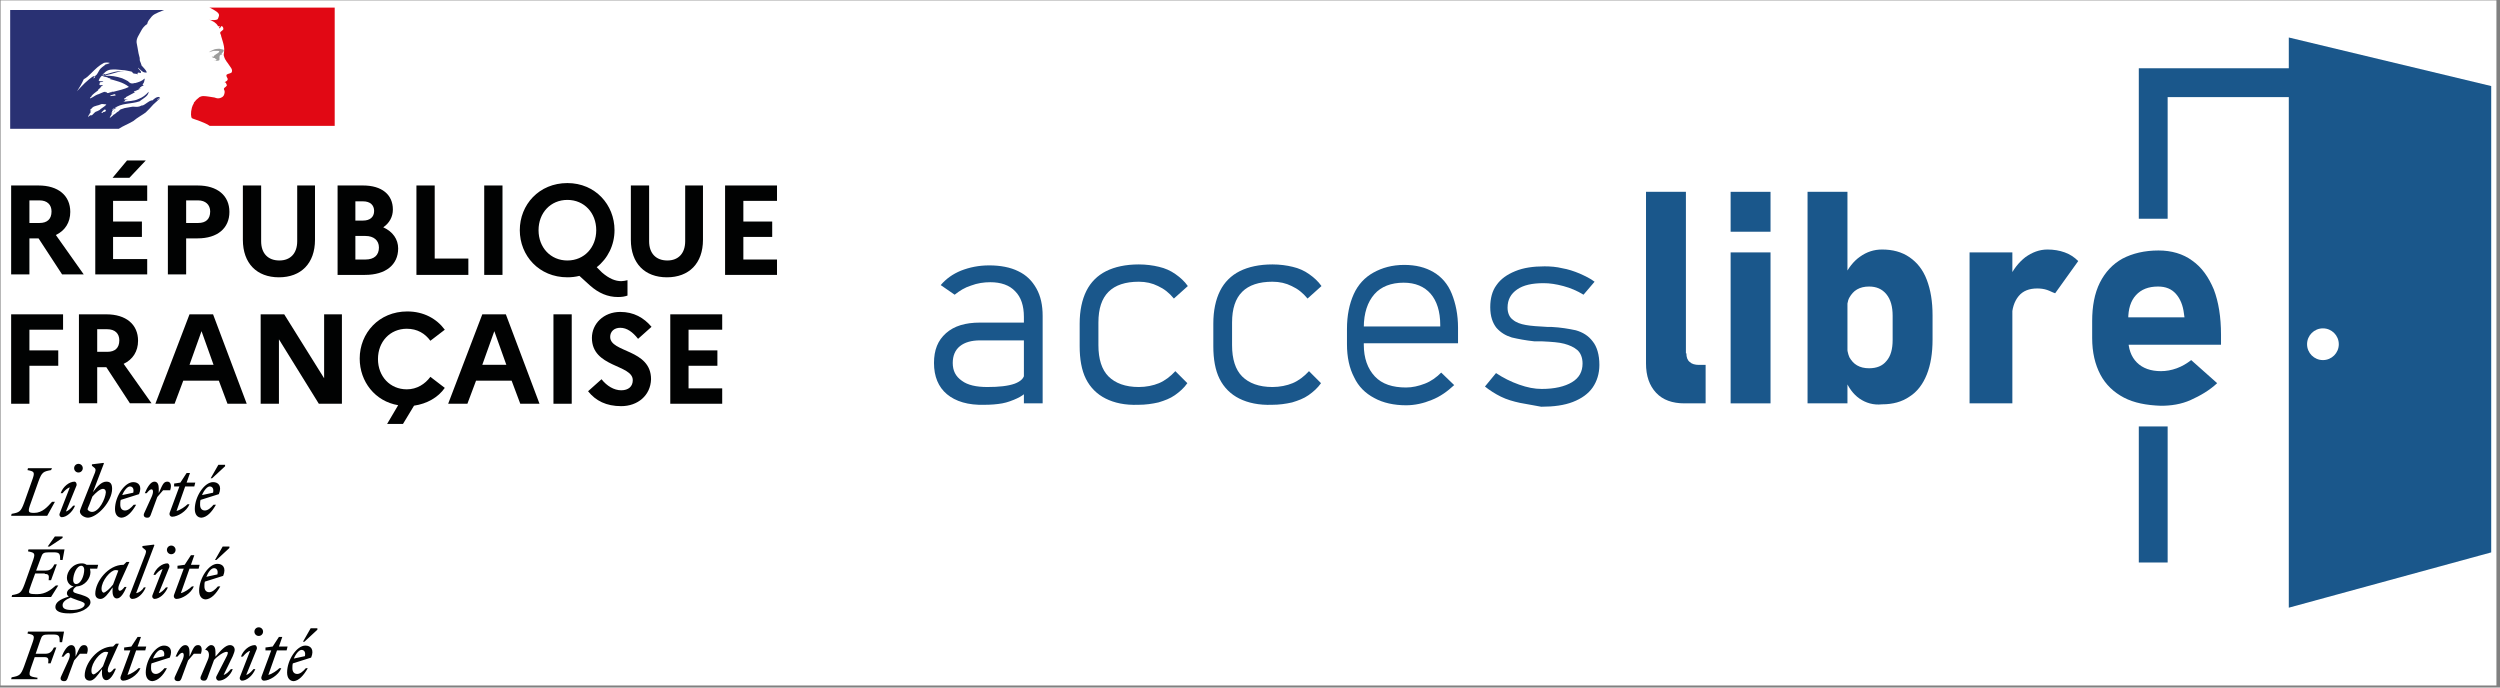<?xml version="1.0" encoding="UTF-8" standalone="no"?>
<svg xmlns:inkscape="http://www.inkscape.org/namespaces/inkscape" xmlns:sodipodi="http://sodipodi.sourceforge.net/DTD/sodipodi-0.dtd" xmlns="http://www.w3.org/2000/svg" xmlns:svg="http://www.w3.org/2000/svg" xmlns:rdf="http://www.w3.org/1999/02/22-rdf-syntax-ns#" xmlns:cc="http://creativecommons.org/ns#" xmlns:dc="http://purl.org/dc/elements/1.1/" version="1.1" id="Calque_1" x="0px" y="0px" viewBox="0 0 520 143" xml:space="preserve" sodipodi:docname="logo-acceslibre.svg" inkscape:version="1.1 (c4e8f9e, 2021-05-24)" width="520" height="143"><rect x="0" y="0" width="520" height="143" fill="#808080" stroke="none"/><defs id="defs107"></defs>
<style type="text/css" id="style10">
	.st0{fill:#FFFFFF;stroke:#1A578B;stroke-width:4;stroke-miterlimit:10;}
	.st1{fill:#FFFFFF;stroke:#1A578B;stroke-width:6;stroke-miterlimit:10;}
	.st2{fill:#1A578B;}
	.st3{fill:#FFFFFF;}
	.st4{fill:#010202;}
	.st5{fill:#293173;}
	.st6{fill:#E10814;}
	.st7{fill:#9D9D9C;}
</style>
<rect style="opacity:1;fill:#ffffff;fill-opacity:1;stroke:none;stroke-width:25.26;stroke-miterlimit:10;stroke-opacity:1;paint-order:markers fill stroke" id="rect4321" width="519.139" height="142.5" x="0.118" y="0.08" ry="43.963" rx="0"></rect><path class="st0" d="M 475.8,238.9" id="path12"></path>
<path class="st0" d="M 540.8,238.9" id="path14"></path>
<polyline class="st1" points="470.5,151 470.5,51.2 523.5,51.2 " id="polyline16" transform="translate(-22.63,-34.001)"></polyline>
<polygon class="st2" points="540.8,148.9 498.7,160.4 498.7,41.8 540.8,51.9 " id="polygon18" transform="translate(-22.63,-34.001)"></polygon>
<circle class="st3" cx="483.17" cy="71.599" r="3.3" id="circle20"></circle>
<rect x="438.87" y="45.499" class="st3" width="14.1" height="43.2" id="rect22"></rect>
<g id="g36" transform="translate(-22.63,-34.001)">
	<g id="g34">
		<path class="st2" d="m 373.4,107.5 c 0,0.8 0.2,1.4 0.7,1.8 0.4,0.4 1.1,0.6 1.9,0.6 h 1.4 v 8 H 373 c -2.5,0 -4.5,-0.7 -5.9,-2.2 -1.4,-1.5 -2.1,-3.5 -2.1,-6.1 V 73.9 h 8.3 v 33.6 z" id="path24"></path>
		<path class="st2" d="m 382.6,73.9 h 8.3 v 8.3 h -8.3 z m 0,12.6 h 8.3 v 31.4 h -8.3 z" id="path26"></path>
		<path class="st2" d="m 398.6,73.9 h 8.3 v 44 h -8.3 z m 10.8,43 c -1.3,-0.9 -2.3,-2.3 -3,-4 l 0.4,-7.2 c 0,1 0.2,1.9 0.5,2.6 0.4,0.7 0.9,1.3 1.6,1.7 0.7,0.4 1.5,0.6 2.5,0.6 1.6,0 2.8,-0.5 3.6,-1.5 0.9,-1 1.3,-2.5 1.3,-4.4 v -5 c 0,-1.9 -0.4,-3.4 -1.3,-4.5 -0.9,-1.1 -2.1,-1.6 -3.6,-1.6 -1,0 -1.8,0.2 -2.5,0.6 -0.7,0.4 -1.2,1 -1.6,1.7 -0.4,0.7 -0.5,1.7 -0.5,2.7 l -0.6,-7 c 0.8,-1.8 2,-3.3 3.3,-4.2 1.4,-1 2.9,-1.5 4.6,-1.5 2.2,0 4.1,0.5 5.7,1.6 1.6,1.1 2.8,2.6 3.6,4.7 0.8,2.1 1.2,4.5 1.2,7.4 v 5 c 0,2.9 -0.4,5.3 -1.2,7.3 -0.8,2 -2,3.6 -3.6,4.6 -1.6,1.1 -3.5,1.6 -5.7,1.6 -1.8,0.2 -3.4,-0.3 -4.7,-1.2 z" id="path28"></path>
		<path class="st2" d="m 432.3,86.5 h 8.9 v 31.4 h -8.9 z m 16.1,7.8 c -0.6,-0.2 -1.3,-0.3 -2,-0.3 -1.7,0 -3,0.5 -3.9,1.6 -0.9,1.1 -1.4,2.6 -1.4,4.5 l -0.6,-8.2 c 0.9,-1.9 2,-3.3 3.4,-4.4 1.4,-1 2.9,-1.6 4.6,-1.6 1.3,0 2.5,0.2 3.6,0.6 1.1,0.4 2,1 2.8,1.8 l -4.8,6.7 c -0.6,-0.2 -1.1,-0.5 -1.7,-0.7 z" id="path30"></path>
		<path class="st2" d="m 464.4,116.7 c -2.1,-1.1 -3.8,-2.7 -4.9,-4.8 -1.1,-2.1 -1.7,-4.6 -1.7,-7.6 v -3.5 c 0,-3.1 0.5,-5.8 1.6,-8 1.1,-2.2 2.7,-3.9 4.7,-5 2.1,-1.1 4.6,-1.7 7.5,-1.7 2.7,0 5.1,0.7 7,2.1 2,1.4 3.4,3.4 4.5,6 1,2.6 1.5,5.8 1.5,9.4 v 2.1 H 463.1 V 100 H 477 l -0.1,-0.7 c -0.2,-1.8 -0.8,-3.2 -1.7,-4.2 -0.9,-1 -2.1,-1.5 -3.7,-1.5 -2,0 -3.5,0.6 -4.6,1.8 -1.1,1.2 -1.6,2.9 -1.6,5 v 4 c 0,2.1 0.6,3.8 1.8,5 1.2,1.2 2.9,1.8 5,1.8 1.1,0 2.2,-0.2 3.3,-0.6 1.1,-0.4 2.1,-1 3,-1.7 l 5.4,4.8 c -1.6,1.5 -3.5,2.6 -5.5,3.5 -2,0.9 -4.1,1.2 -6.2,1.2 -3,-0.1 -5.6,-0.6 -7.7,-1.7 z" id="path32"></path>
	</g>
</g>
<g id="g50" transform="translate(-22.63,-34.001)">
	<g id="g48">
		<path class="st2" d="m 219.6,116 c -1.8,-1.5 -2.7,-3.7 -2.7,-6.5 0,-2.7 0.8,-4.7 2.5,-6.2 1.7,-1.5 4,-2.2 7.1,-2.2 h 9.4 l 0.4,3.7 h -9.8 c -1.8,0 -3.2,0.4 -4.2,1.2 -1,0.8 -1.5,2 -1.5,3.5 0,1.6 0.6,2.8 1.9,3.7 1.2,0.9 3,1.3 5.3,1.3 2.4,0 4.3,-0.2 5.7,-0.7 1.3,-0.5 2,-1.2 2,-2.1 l 0.6,3.7 c -0.6,0.6 -1.3,1.1 -2.2,1.5 -0.9,0.4 -1.9,0.8 -3,1 -1.1,0.2 -2.4,0.3 -3.7,0.3 -3.4,0.1 -6,-0.7 -7.8,-2.2 z m 16,-16.1 c 0,-2.3 -0.6,-4.1 -1.8,-5.3 -1.2,-1.3 -3,-1.9 -5.2,-1.9 -1.3,0 -2.7,0.2 -4,0.7 -1.3,0.4 -2.4,1.1 -3.4,1.9 l -2.9,-2 c 1.1,-1.3 2.5,-2.3 4.2,-3 1.8,-0.7 3.7,-1.1 5.9,-1.1 2.3,0 4.4,0.4 6,1.2 1.7,0.8 2.9,2 3.8,3.6 0.9,1.6 1.3,3.5 1.3,5.7 v 18.2 h -3.9 z" id="path38"></path>
		<path class="st2" d="m 252.6,116.9 c -1.8,-0.9 -3.2,-2.3 -4.1,-4.1 -0.9,-1.8 -1.3,-4.1 -1.3,-6.8 v -4.7 c 0,-2.7 0.5,-5 1.4,-6.8 0.9,-1.8 2.3,-3.2 4.1,-4.1 1.8,-0.9 4.1,-1.4 6.8,-1.4 1.5,0 3,0.2 4.2,0.5 1.3,0.3 2.4,0.8 3.4,1.5 1,0.7 1.9,1.5 2.6,2.5 l -2.9,2.6 c -1,-1.2 -2,-2 -3.3,-2.6 -1.2,-0.6 -2.5,-0.9 -4,-0.9 -2.8,0 -4.9,0.7 -6.3,2.1 -1.4,1.4 -2.1,3.5 -2.1,6.4 v 4.7 c 0,2.9 0.7,5.1 2.1,6.5 1.4,1.4 3.5,2.2 6.3,2.2 1.5,0 3,-0.3 4.2,-0.8 1.2,-0.5 2.4,-1.4 3.4,-2.5 l 2.5,2.5 c -0.7,1 -1.6,1.8 -2.6,2.5 -1,0.7 -2.1,1.1 -3.4,1.5 -1.3,0.3 -2.7,0.5 -4.2,0.5 -2.8,0.1 -5,-0.4 -6.8,-1.3 z" id="path40"></path>
		<path class="st2" d="m 280.4,116.9 c -1.8,-0.9 -3.2,-2.3 -4.1,-4.1 -0.9,-1.8 -1.3,-4.1 -1.3,-6.8 v -4.7 c 0,-2.7 0.5,-5 1.4,-6.8 0.9,-1.8 2.3,-3.2 4.1,-4.1 1.8,-0.9 4.1,-1.4 6.8,-1.4 1.5,0 3,0.2 4.2,0.5 1.3,0.3 2.4,0.8 3.4,1.5 1,0.7 1.9,1.5 2.6,2.5 l -2.9,2.6 c -1,-1.2 -2,-2 -3.3,-2.6 -1.2,-0.6 -2.5,-0.9 -4,-0.9 -2.8,0 -4.9,0.7 -6.3,2.1 -1.4,1.4 -2.1,3.5 -2.1,6.4 v 4.7 c 0,2.9 0.7,5.1 2.1,6.5 1.4,1.4 3.5,2.2 6.3,2.2 1.5,0 3,-0.3 4.2,-0.8 1.2,-0.5 2.4,-1.4 3.4,-2.5 l 2.5,2.5 c -0.7,1 -1.6,1.8 -2.6,2.5 -1,0.7 -2.1,1.1 -3.4,1.5 -1.3,0.3 -2.7,0.5 -4.2,0.5 -2.7,0.1 -5,-0.4 -6.8,-1.3 z" id="path42"></path>
		<path class="st2" d="m 308.5,116.8 c -1.9,-1 -3.3,-2.4 -4.2,-4.3 -1,-1.9 -1.5,-4.2 -1.5,-6.9 v -3.2 c 0,-2.8 0.5,-5.2 1.4,-7.2 0.9,-2 2.3,-3.5 4.1,-4.5 1.8,-1 3.9,-1.6 6.4,-1.6 2.4,0 4.4,0.5 6.1,1.5 1.7,1 3,2.5 3.8,4.5 0.8,2 1.3,4.3 1.3,7.1 v 3.2 h -20.5 v -3.5 h 16.8 v -0.3 c 0,-2.8 -0.7,-5 -2,-6.5 -1.3,-1.5 -3.2,-2.3 -5.6,-2.3 -2.6,0 -4.7,0.8 -6.1,2.4 -1.4,1.6 -2.2,3.9 -2.2,6.9 v 3.6 c 0,2.8 0.8,5 2.3,6.6 1.5,1.6 3.7,2.3 6.5,2.3 1.3,0 2.6,-0.3 3.9,-0.8 1.3,-0.5 2.4,-1.3 3.4,-2.3 l 2.7,2.6 c -1.4,1.3 -2.9,2.4 -4.7,3.1 -1.7,0.7 -3.5,1.1 -5.3,1.1 -2.5,0 -4.8,-0.5 -6.6,-1.5 z" id="path44"></path>
		<path class="st2" d="m 338.8,117.8 c -1.4,-0.3 -2.8,-0.7 -4,-1.3 -1.2,-0.6 -2.3,-1.3 -3.3,-2.1 l 2.3,-2.8 c 1.5,1 3.1,1.8 4.8,2.4 1.7,0.6 3.2,0.9 4.7,0.9 2.7,0 4.8,-0.5 6.3,-1.4 1.5,-0.9 2.2,-2.2 2.2,-3.9 0,-1.2 -0.4,-2.2 -1.1,-2.8 -0.7,-0.6 -1.6,-1 -2.7,-1.3 -1.1,-0.3 -2.6,-0.4 -4.6,-0.5 -0.2,0 -0.4,0 -0.6,0 -0.2,0 -0.4,0 -0.6,0 -0.1,0 -0.1,0 -0.2,0 -0.1,0 -0.1,0 -0.2,0 -1.9,-0.2 -3.4,-0.5 -4.7,-0.8 -1.3,-0.4 -2.3,-1 -3.2,-2 -0.8,-1 -1.3,-2.4 -1.3,-4.3 0,-1.8 0.4,-3.4 1.3,-4.6 0.9,-1.3 2.2,-2.2 3.9,-2.9 1.7,-0.7 3.7,-1 6.1,-1 1.2,0 2.5,0.1 3.7,0.4 1.2,0.2 2.4,0.6 3.6,1.1 1.1,0.5 2.2,1 3.1,1.7 l -2.3,2.7 c -1.3,-0.8 -2.7,-1.4 -4.2,-1.8 -1.5,-0.4 -2.8,-0.6 -4.1,-0.6 -2.4,0 -4.2,0.4 -5.5,1.3 -1.3,0.9 -2,2.1 -2,3.8 0,1.1 0.4,2 1.1,2.5 0.7,0.6 1.6,0.9 2.7,1.1 1.1,0.2 2.6,0.3 4.5,0.4 0.1,0 0.2,0 0.2,0 0.1,0 0.2,0 0.2,0 0.1,0 0.1,0 0.2,0 0.1,0 0.1,0 0.2,0 2,0.1 3.7,0.4 5.1,0.7 1.4,0.4 2.6,1.1 3.5,2.3 0.9,1.1 1.4,2.8 1.4,4.9 0,1.8 -0.5,3.4 -1.4,4.7 -0.9,1.3 -2.3,2.3 -4.1,3 -1.8,0.7 -4,1 -6.6,1 -1.5,-0.3 -2.9,-0.5 -4.4,-0.8 z" id="path46"></path>
	</g>
</g>
<g id="g102" transform="translate(-22.382,-38.62)">
	<path class="st4" d="M 28.5,80.4 V 85 h 2.1 c 1.6,0 2.5,-0.8 2.5,-2.4 0,-1.4 -0.9,-2.3 -2.5,-2.3 h -2.1 z m -3.8,-3.2 h 5.7 c 4.1,0 6.6,2.1 6.6,5.5 0,2.2 -1.1,3.9 -3,4.8 l 5.8,8.2 h -4.5 l -4.9,-7.5 h -1.9 v 7.5 h -3.8 z" id="path52"></path>
	<path class="st4" d="m 45.8,75.6 3,-3.6 h 3.9 l -3.4,3.6 z m -3.6,1.6 H 53 v 3.2 h -7.1 v 4.3 h 6 v 3.2 h -6 v 4.6 H 53 v 3.2 H 42.2 Z" id="path54"></path>
	<path class="st4" d="M 61.1,80.4 V 85 h 2.5 c 1.6,0 2.5,-0.8 2.5,-2.4 0,-1.4 -1,-2.3 -2.5,-2.3 h -2.5 z m -3.7,-3.2 h 6.1 c 4.1,0 6.6,2.1 6.6,5.5 0,3.4 -2.5,5.5 -6.6,5.5 h -2.4 v 7.5 H 57.3 V 77.2 Z" id="path56"></path>
	<path class="st4" d="m 84.1,77.2 h 3.8 v 11.3 c 0,4.9 -2.9,7.8 -7.5,7.8 -4.6,0 -7.5,-2.9 -7.5,-7.8 V 77.2 h 3.8 v 11.6 c 0,2.5 1.4,4 3.8,4 2.3,0 3.7,-1.5 3.7,-4 V 77.2 Z" id="path58"></path>
	<path class="st4" d="m 96.3,87.7 v 4.9 h 2.1 c 1.8,0 2.8,-0.9 2.8,-2.5 0,-1.5 -1.1,-2.4 -2.8,-2.4 z m 0,-7.3 v 4.1 h 1.6 c 1.4,0 2.3,-0.7 2.3,-2 0,-1.2 -0.8,-2 -2.3,-2 h -1.6 z m -3.7,-3.2 h 5.3 c 3.9,0 6.2,1.9 6.2,5 0,1.5 -0.7,2.8 -2,3.7 2,0.9 3.1,2.5 3.1,4.4 0,3.4 -2.6,5.5 -6.9,5.5 h -5.7 z" id="path60"></path>
	<polygon class="st4" points="112.8,77.2 112.8,92.4 119.8,92.4 119.8,95.8 109,95.8 109,77.2 " id="polygon62"></polygon>
	<polygon class="st4" points="126.9,77.2 126.9,95.8 123.1,95.8 123.1,77.2 " id="polygon64"></polygon>
	<path class="st4" d="m 146.4,86.5 c 0,-3.6 -2.5,-6.3 -6,-6.3 -3.5,0 -6,2.7 -6,6.3 0,3.6 2.5,6.3 6,6.3 3.5,0 6,-2.7 6,-6.3 z m 5.2,10.6 c 0.4,0 0.9,-0.1 1.3,-0.2 v 3.2 c -0.6,0.2 -1.1,0.3 -2,0.3 -2.1,0 -4,-0.8 -5.8,-2.4 l -2.2,-2 c -0.8,0.2 -1.6,0.3 -2.5,0.3 -5.9,0 -9.9,-4.5 -9.9,-9.8 0,-5.3 4,-9.8 9.9,-9.8 5.8,0 9.8,4.5 9.8,9.8 0,3.1 -1.4,5.9 -3.7,7.7 l 1.1,1.1 c 1.5,1.3 2.8,1.8 4,1.8 z" id="path66"></path>
	<path class="st4" d="m 164.8,77.2 h 3.8 v 11.3 c 0,4.9 -2.9,7.8 -7.5,7.8 -4.6,0 -7.5,-2.9 -7.5,-7.8 V 77.2 h 3.8 v 11.6 c 0,2.5 1.4,4 3.8,4 2.3,0 3.7,-1.5 3.7,-4 V 77.2 Z" id="path68"></path>
	<polygon class="st4" points="184,77.2 184,80.4 177,80.4 177,84.7 183,84.7 183,87.9 177,87.9 177,92.6 184,92.6 184,95.8 173.2,95.8 173.2,77.2 " id="polygon70"></polygon>
	<polygon class="st4" points="34.5,111.5 34.5,114.7 28.5,114.7 28.5,122.6 24.7,122.6 24.7,104 35.5,104 35.5,107.2 28.5,107.2 28.5,111.5 " id="polygon72"></polygon>
	<path class="st4" d="m 42.6,107.2 v 4.6 h 2.1 c 1.6,0 2.5,-0.8 2.5,-2.4 0,-1.4 -0.9,-2.3 -2.5,-2.3 H 42.6 Z M 38.8,104 h 5.7 c 4.1,0 6.6,2.1 6.6,5.5 0,2.2 -1.1,3.9 -3,4.8 l 5.8,8.2 H 49.4 L 44.5,115 h -1.9 v 7.5 h -3.8 z" id="path74"></path>
	<path class="st4" d="m 66.8,114.5 -2.5,-7 -2.5,7 z m -5,-10.5 h 4.9 l 7,18.6 h -4 l -1.8,-4.8 h -7.4 l -1.8,4.8 h -4 z" id="path76"></path>
	<polygon class="st4" points="93.5,122.6 88.7,122.6 80.4,109.2 80.4,122.6 76.6,122.6 76.6,104 81.5,104 89.8,117.3 89.8,104 93.5,104 " id="polygon78"></polygon>
	<path class="st4" d="m 111.9,117 3,2.3 c -1.4,2 -3.7,3.3 -6.4,3.7 l -2.3,3.8 h -3.3 l 2.3,-3.9 c -4.8,-0.8 -8,-4.9 -8,-9.7 0,-5.3 4,-9.8 9.9,-9.8 3.4,0 6.1,1.5 7.8,3.8 l -3,2.3 c -1.1,-1.5 -2.7,-2.5 -4.9,-2.5 -3.5,0 -6,2.7 -6,6.3 0,3.6 2.5,6.3 6,6.3 2.1,0 3.8,-1.1 4.9,-2.6 z" id="path80"></path>
	<path class="st4" d="m 127.7,114.5 -2.5,-7 -2.5,7 z m -5,-10.5 h 4.9 l 7,18.6 h -4 l -1.8,-4.8 h -7.4 l -1.8,4.8 h -4 z" id="path82"></path>
	<polygon class="st4" points="141.3,104 141.3,122.6 137.5,122.6 137.5,104 " id="polygon84"></polygon>
	<path class="st4" d="m 147.5,117.5 c 1.1,1.4 2.6,2.3 4.1,2.3 1.5,0 2.4,-0.8 2.4,-2.1 0,-3.3 -8.5,-2.6 -8.5,-8.8 0,-2.9 2.4,-5.4 5.9,-5.4 2.8,0 4.9,1.2 6.5,3.1 l -2.8,2.5 c -1.1,-1.4 -2.3,-2.3 -3.7,-2.3 -1.3,0 -2.1,0.8 -2.1,1.9 0,3.3 8.5,2.5 8.5,8.8 -0.1,3.4 -2.8,5.6 -6.2,5.6 -3.1,0 -5.3,-1.1 -6.9,-3.1 z" id="path86"></path>
	<polygon class="st4" points="172.6,104 172.6,107.2 165.6,107.2 165.6,111.5 171.6,111.5 171.6,114.7 165.6,114.7 165.6,119.4 172.6,119.4 172.6,122.6 161.8,122.6 161.8,104 " id="polygon88"></polygon>
	<path class="st4" d="m 30.1,180 0.1,-0.4 c -1.8,-0.3 -2,-0.3 -1.3,-2.3 l 0.7,-2 h 2 c 0.9,0 0.9,0.4 0.8,1.3 h 0.5 l 1.2,-3.3 h -0.5 c -0.4,0.8 -0.8,1.3 -1.8,1.3 h -2 l 1,-2.9 c 0.3,-0.9 0.5,-1.1 1.7,-1.1 h 0.9 c 1.3,0 1.4,0.3 1.4,1.6 h 0.5 l 0.4,-2.2 h -7.5 l -0.1,0.4 c 1.5,0.3 1.6,0.4 0.9,2.3 l -1.6,4.5 c -0.7,1.9 -1,2 -2.6,2.3 l -0.1,0.4 h 5.4 z m 10.4,-5.5 c 0.3,-0.9 0.1,-1.7 -0.6,-1.7 -0.8,0 -1,0.6 -1.8,2.4 v -1 c 0,-0.7 -0.2,-1.4 -0.9,-1.4 -0.8,0 -1.5,1.2 -2,2.4 h 0.4 c 0.4,-0.5 0.7,-0.8 1,-0.8 0.3,0 0.5,0.5 0,1.6 l -1.5,3.3 c -0.3,0.6 0,1 0.6,1 0.4,0 0.5,-0.1 0.7,-0.5 l 1.4,-3.8 c 0.4,-0.5 0.8,-0.9 1.2,-1.4 h 1.5 z m 6.6,-2 h -0.6 l -0.6,0.6 h -0.1 c -3.1,0 -5.8,3.5 -5.8,6 0,0.7 0.4,1.1 1.1,1.1 0.8,0 1.6,-1.1 2.5,-2.4 v 0.4 c -0.1,1.3 0.3,1.9 0.9,1.9 0.8,0 1.5,-1.2 2,-2.4 h -0.4 c -0.4,0.5 -0.7,0.8 -1,0.8 -0.3,0 -0.5,-0.5 0,-1.6 z m -5.7,5.6 c 0,-1.7 1.9,-3.9 2.9,-3.9 0.2,0 0.4,0 0.6,0.1 l -1.1,2.9 c -0.6,0.8 -1.6,1.7 -2,1.7 -0.3,-0.1 -0.4,-0.3 -0.4,-0.8 m 6.8,-4.2 h 1.3 l -2,5.4 c -0.2,0.5 0.1,0.9 0.5,0.9 1.1,0 3,-1.1 3.6,-2.6 h -0.4 c -0.5,0.5 -1.5,1.2 -2.3,1.4 l 1.8,-5.1 h 1.9 l 0.2,-0.8 H 51 l 0.7,-2 H 51 l -1.3,2 -1.5,0.2 z m 8.9,3.7 h -0.5 c -0.6,0.7 -1.2,1.2 -1.8,1.2 -0.6,0 -1,-0.4 -1,-1.2 0,-0.4 0,-0.7 0.1,-1 l 3.8,-1.2 c 0.7,-1.7 -0.1,-2.5 -1.2,-2.5 -1.8,0 -3.8,3 -3.8,5.6 0,1.2 0.6,1.8 1.4,1.8 1.1,-0.1 2.2,-1.1 3,-2.7 m -1.3,-3.8 c 0.5,0 0.9,0.4 0.7,1.3 l -2.3,0.5 c 0.4,-1 1.1,-1.8 1.6,-1.8 m 8.4,0.7 c 0.3,-0.9 0.1,-1.7 -0.6,-1.7 -0.8,0 -1,0.6 -1.8,2.4 v -1 c 0,-0.7 -0.2,-1.4 -0.9,-1.4 -0.8,0 -1.5,1.2 -2,2.4 h 0.4 c 0.4,-0.5 0.7,-0.8 1,-0.8 0.3,0 0.5,0.5 0,1.6 l -1.5,3.3 c -0.3,0.6 0,1 0.6,1 0.4,0 0.5,-0.1 0.7,-0.5 l 1.4,-3.8 c 0.4,-0.5 0.8,-0.9 1.2,-1.4 h 1.5 z m 0,4.7 c -0.3,0.6 0,1 0.6,1 0.4,0 0.5,-0.1 0.7,-0.5 l 1.4,-3.8 c 0.7,-0.8 2,-1.7 2.6,-1.7 0.4,0 0.3,0.3 0.1,0.8 l -2.2,4.3 c -0.2,0.4 0.1,0.9 0.5,0.9 1.1,0 2.4,-1 2.9,-2.4 h -0.4 c -0.4,0.5 -1,1.1 -1.5,1.2 l 1.9,-3.9 c 0.2,-0.5 0.4,-1 0.4,-1.3 0,-0.6 -0.4,-1 -1,-1 -0.9,0 -1.9,1.1 -3,2.4 v -1 c 0,-0.7 -0.2,-1.4 -0.9,-1.4 -0.4,0 -0.8,0.4 -1.2,0.9 v 0.1 c 0.7,0 1,1 0.5,2.1 z m 12,-8.3 c 0.5,0 0.9,-0.4 0.9,-0.9 0,-0.5 -0.4,-0.9 -0.9,-0.9 -0.5,0 -0.9,0.4 -0.9,0.9 0,0.5 0.4,0.9 0.9,0.9 m -0.4,2.7 c 0.1,-0.5 -0.2,-0.8 -0.4,-0.8 -1.1,0 -2.4,1 -2.9,2.4 h 0.4 c 0.4,-0.5 1,-1.1 1.5,-1.2 l -2.1,5.4 c -0.2,0.5 0.2,0.8 0.4,0.8 1,0 2.2,-1 2.8,-2.4 h -0.4 c -0.4,0.5 -1,1.1 -1.5,1.2 z m 1.7,0.3 h 1.3 l -2,5.4 c -0.2,0.5 0.1,0.9 0.5,0.9 1.1,0 3,-1.1 3.6,-2.6 h -0.4 c -0.5,0.5 -1.5,1.2 -2.3,1.4 l 1.8,-5.1 h 2 l 0.2,-0.8 h -1.8 l 0.7,-2 h -0.7 l -1.3,2 -1.5,0.2 v 0.6 z m 8.2,-1.8 2.7,-2.5 v -0.3 H 87 l -1.6,2.8 z m 0.7,5.5 H 86 c -0.6,0.7 -1.2,1.2 -1.8,1.2 -0.6,0 -1,-0.4 -1,-1.2 0,-0.4 0,-0.7 0.1,-1 l 3.8,-1.2 c 0.7,-1.7 -0.1,-2.5 -1.2,-2.5 -1.8,0 -3.8,3 -3.8,5.6 0,1.2 0.6,1.8 1.4,1.8 1,-0.1 2,-1.1 2.9,-2.7 m -1.3,-3.8 c 0.5,0 0.9,0.4 0.7,1.3 l -2.3,0.5 c 0.4,-1 1.1,-1.8 1.6,-1.8" id="path90"></path>
	<path class="st4" d="m 32.7,152.3 2.7,-1.8 v -0.3 h -1.6 l -1.5,2.1 z m -1,5.7 c 0.9,0 0.9,0.4 0.8,1.3 H 33 l 1.2,-3.3 h -0.5 c -0.4,0.8 -0.8,1.3 -1.8,1.3 h -2 l 1,-2.7 c 0.3,-0.9 0.5,-1.1 1.7,-1.1 h 0.9 c 1.3,0 1.4,0.3 1.4,1.6 h 0.5 l 0.4,-2.2 h -7.5 l -0.1,0.4 c 1.5,0.3 1.6,0.4 0.9,2.3 l -1.6,4.5 c -0.7,1.9 -1,2 -2.6,2.3 l -0.1,0.4 H 33 l 1.5,-2.4 H 34 c -1,0.9 -2.2,1.8 -3.8,1.8 -2.2,0 -2,-0.1 -1.3,-2.1 l 0.8,-2.2 h 2 z m 9.5,5.9 c 0,-0.9 -0.8,-1.2 -2,-1.6 -1.1,-0.3 -1.6,-0.4 -1.6,-0.8 0,-0.3 0.2,-0.6 0.7,-0.9 1.8,-0.1 2.9,-1.7 2.9,-3 0,-0.3 -0.1,-0.5 -0.1,-0.7 h 1.5 l 0.2,-0.8 h -2.4 c -0.3,-0.2 -0.6,-0.3 -1,-0.3 -1.9,0 -3.1,1.7 -3.1,3 0,1 0.7,1.7 1.4,1.8 -0.9,0.4 -1.4,0.9 -1.4,1.4 0,0.3 0.1,0.5 0.4,0.7 -2,0.6 -2.8,1.3 -2.8,2.2 0,0.9 1.2,1.3 2.7,1.3 2.5,0.1 4.6,-1.2 4.6,-2.3 m -3,-3.8 c -0.4,0 -0.6,-0.4 -0.6,-0.8 0,-1.2 0.7,-3 1.7,-3 0.4,0 0.6,0.4 0.6,0.8 0,1.3 -0.7,3 -1.7,3 m -2.8,4.4 c 0,-0.7 0.7,-1.2 1.7,-1.6 0.3,0.2 0.8,0.3 1.5,0.6 1,0.3 1.4,0.5 1.4,0.8 0,0.7 -1.1,1.2 -2.7,1.2 -1.3,0 -1.9,-0.3 -1.9,-1 m 13.9,-9 h -0.6 l -0.6,0.6 H 48 c -3.1,0 -5.8,3.5 -5.8,6 0,0.7 0.4,1.1 1.1,1.1 0.8,0 1.6,-1.1 2.5,-2.4 v 0.4 c -0.1,1.3 0.3,1.9 0.9,1.9 0.8,0 1.5,-1.2 2,-2.4 h -0.4 c -0.4,0.5 -0.7,0.8 -1,0.8 -0.3,0 -0.5,-0.5 0,-1.6 z m -5.8,5.6 c 0,-1.7 1.9,-3.9 2.9,-3.9 0.2,0 0.4,0 0.6,0.1 l -1.1,2.9 c -0.6,0.8 -1.6,1.7 -2,1.7 -0.2,-0.1 -0.4,-0.3 -0.4,-0.8 m 7.2,0.9 3.8,-10 -0.1,-0.1 -2.4,0.3 v 0.3 l 0.5,0.4 c 0.4,0.3 0.3,0.6 -0.1,1.6 l -3,7.8 c -0.2,0.4 0.1,0.9 0.5,0.9 1.1,0 2.2,-1 2.8,-2.4 h -0.4 c -0.3,0.6 -1,1.1 -1.6,1.2 m 7.3,-8.1 c 0.5,0 0.9,-0.4 0.9,-0.9 0,-0.5 -0.4,-0.9 -0.9,-0.9 -0.5,0 -0.9,0.4 -0.9,0.9 0,0.5 0.4,0.9 0.9,0.9 m -0.4,2.7 c 0.1,-0.5 -0.2,-0.8 -0.4,-0.8 -1.1,0 -2.4,1 -2.9,2.4 h 0.4 c 0.4,-0.5 1,-1.1 1.5,-1.2 l -2.1,5.4 c -0.2,0.5 0.2,0.8 0.4,0.8 1,0 2.2,-1 2.8,-2.4 h -0.4 c -0.4,0.5 -1,1.1 -1.5,1.2 z m 1.7,0.3 h 1.3 l -2,5.4 c -0.2,0.5 0.1,0.9 0.5,0.9 1.1,0 3,-1.1 3.6,-2.6 h -0.4 c -0.5,0.5 -1.5,1.2 -2.3,1.4 l 1.8,-5.1 h 1.9 l 0.2,-0.8 h -1.8 l 0.7,-2 h -0.7 l -1.3,2 -1.5,0.2 z m 8.1,-1.8 2.7,-2.5 v -0.3 h -1.4 l -1.6,2.8 z m 0.8,5.5 h -0.5 c -0.6,0.7 -1.2,1.2 -1.8,1.2 -0.6,0 -1,-0.4 -1,-1.2 0,-0.4 0,-0.7 0.1,-1 l 3.8,-1.2 c 0.7,-1.7 -0.1,-2.5 -1.2,-2.5 -1.8,0 -3.8,3 -3.8,5.6 0,1.2 0.6,1.8 1.4,1.8 1.1,-0.1 2.1,-1.1 3,-2.7 m -1.3,-3.8 c 0.5,0 0.9,0.4 0.7,1.3 l -2.3,0.5 c 0.4,-1 1,-1.8 1.6,-1.8" id="path92"></path>
	<path class="st4" d="m 33.2,136 h -5 l -0.1,0.4 c 1.5,0.3 1.6,0.4 0.9,2.3 l -1.6,4.5 c -0.7,1.9 -1,2 -2.6,2.3 l -0.1,0.4 h 7.5 l 1.6,-2.9 h -0.6 c -0.9,1 -2,2.3 -3.7,2.3 -1.3,0 -1.4,-0.2 -0.7,-2.1 l 1.6,-4.5 c 0.7,-1.9 1,-2 2.6,-2.3 z m 5.5,0.9 c 0.5,0 0.9,-0.4 0.9,-0.9 0,-0.5 -0.4,-0.9 -0.9,-0.9 -0.5,0 -0.9,0.4 -0.9,0.9 0,0.5 0.4,0.9 0.9,0.9 m -0.4,2.7 c 0.1,-0.5 -0.2,-0.8 -0.4,-0.8 -1.1,0 -2.4,1 -2.9,2.4 h 0.4 c 0.4,-0.5 1,-1.1 1.5,-1.2 l -2.1,5.4 c -0.2,0.5 0.2,0.8 0.4,0.8 1,0 2.2,-1 2.8,-2.4 h -0.4 c -0.4,0.5 -1,1.1 -1.5,1.2 z m 7.4,0.7 c 0,-1.1 -0.4,-1.5 -1.2,-1.5 -1,0 -1.9,1 -2.8,2.2 l 2.3,-6 -0.1,-0.1 -2.4,0.3 v 0.3 l 0.5,0.4 c 0.4,0.3 0.3,0.7 -0.1,1.6 l -2.5,6.3 c -0.2,0.5 -0.4,1 -0.4,1.2 0,0.7 0.9,1.3 1.7,1.3 2,-0.1 5,-3.4 5,-6 m -4.2,4.8 c -0.4,0 -0.9,-0.3 -0.9,-0.6 0,-0.1 0.2,-0.5 0.4,-1 l 0.6,-1.6 c 0.7,-0.8 1.6,-1.6 2.2,-1.6 0.3,0 0.6,0.2 0.6,0.7 -0.1,1.4 -1.4,4.1 -2.9,4.1 m 9.2,-1.5 h -0.5 c -0.6,0.7 -1.2,1.2 -1.8,1.2 -0.6,0 -1,-0.4 -1,-1.2 0,-0.4 0,-0.7 0.1,-1 l 3.8,-1.2 c 0.7,-1.7 -0.1,-2.5 -1.2,-2.5 -1.8,0 -3.8,3 -3.8,5.6 0,1.2 0.6,1.8 1.4,1.8 1.1,-0.1 2.1,-1.1 3,-2.7 m -1.3,-3.8 c 0.5,0 0.9,0.4 0.7,1.3 l -2.3,0.5 c 0.4,-1 1.1,-1.8 1.6,-1.8 m 8.4,0.7 c 0.3,-0.9 0.1,-1.7 -0.6,-1.7 -0.8,0 -1,0.6 -1.8,2.4 v -1 c 0,-0.7 -0.2,-1.4 -0.9,-1.4 -0.8,0 -1.5,1.2 -2,2.4 h 0.4 c 0.4,-0.5 0.7,-0.8 1,-0.8 0.3,0 0.5,0.5 0,1.6 l -1.5,3.3 c -0.3,0.6 0,1 0.6,1 0.4,0 0.5,-0.1 0.7,-0.5 l 1.4,-3.8 c 0.4,-0.5 0.8,-0.9 1.2,-1.4 h 1.5 z m 0.9,-0.7 h 1 l -2,5.4 c -0.2,0.5 0.1,0.9 0.5,0.9 1.1,0 3,-1.1 3.6,-2.6 h -0.4 c -0.5,0.5 -1.5,1.2 -2.3,1.4 l 1.8,-5.1 h 1.9 L 63,139 h -1.8 l 0.7,-2 h -0.7 l -1.3,2 -1.3,0.2 v 0.6 z m 7.8,-1.7 2.7,-2.5 v -0.3 h -1.4 l -1.6,2.8 z m 0.8,5.5 h -0.5 c -0.6,0.7 -1.2,1.2 -1.8,1.2 -0.6,0 -1,-0.4 -1,-1.2 0,-0.4 0,-0.7 0.1,-1 l 3.8,-1.2 c 0.7,-1.7 -0.1,-2.5 -1.2,-2.5 -1.8,0 -3.8,3 -3.8,5.6 0,1.2 0.6,1.8 1.4,1.8 1.1,-0.1 2.1,-1.1 3,-2.7 M 66,139.8 c 0.5,0 0.9,0.4 0.7,1.3 l -2.3,0.5 c 0.4,-1 1.1,-1.8 1.6,-1.8" id="path94"></path>
	<path class="st5" d="m 44.5,57.9 c 0,0 0.1,0 0.2,-0.1 -0.1,0 -0.2,0 -0.4,0 0,0 0,0 0,-0.1 -0.2,0 -0.5,0.1 -0.7,0.2 -0.3,0.1 -0.6,0.3 -1,0.4 -0.5,0.2 -0.9,0.6 -1.5,0.8 0,0 0,0 0,-0.1 0,-0.1 0.2,-0.2 0.3,-0.3 0,0 0,-0.1 0,-0.1 0.4,-0.5 0.9,-0.8 1.4,-1.2 0,0 0,-0.1 0,-0.1 0.1,-0.2 0.4,-0.3 0.5,-0.5 0,-0.1 0.2,-0.3 0.5,-0.4 0,0 -0.1,0 -0.1,-0.1 -0.2,0 -0.4,0.1 -0.6,0 -0.1,-0.3 0,-0.3 0.1,-0.3 0,0 -0.1,0 -0.1,-0.1 0,-0.1 0.1,-0.2 0.2,-0.2 0.2,0 0.4,0 0.6,-0.2 -0.3,0 -0.7,0.1 -1,-0.1 0.2,-0.6 0.6,-1.1 1.2,-1.4 0,0 0.1,0 0.1,0 0,0.2 -0.1,0.4 -0.4,0.5 0.4,0.1 0.7,0.1 1.1,0.3 0,0.1 -0.1,0 -0.2,0 0.2,0.1 0.5,0 0.7,0.2 -0.1,0.1 -0.3,0 -0.4,0 1.4,0.4 3,0.7 4.2,1.7 -1,0.5 -2.1,0.7 -3.2,1 -0.1,0 -0.2,0 -0.4,0 0,0 0,0.1 0,0.1 -0.2,0 -0.3,0 -0.5,0.1 -0.2,0.1 -0.4,0.1 -0.6,0 z m -0.9,3.2 c 0,0 0,0 0,0 -0.2,0.1 -0.4,0.3 -0.5,0.4 -0.2,0.1 -0.4,0.2 -0.6,0.3 0,0 0,0 0,0 0,0 0,0 -0.1,0 -0.2,0.1 -0.3,0.2 -0.5,0.4 0,0 0,0 -0.1,0.1 0,0 0,0 0,0 0,0 0,0 0,0 0,0 0,0 -0.1,0.1 0,0 0,0 0,0 0,0 0,0 0,0 0,0 -0.1,0.1 -0.1,0.1 0,0 0,0 -0.1,0.1 0,0 -0.1,0 -0.1,0 0,0 0,0 0,0 0,0 -0.1,0 -0.1,0 0,0 0,0 -0.1,0 0,0 0,0 0,0 0,0 0,0 0,0 -0.1,0 -0.1,0.1 -0.2,0.1 -0.1,0.1 -0.2,0.2 -0.3,0.3 0,0 0,0 0,0 0,0 0,0 0,0 0,0 0,0 0,0 0,0 0,0 0,0 0,0 0,0 0,0 0,0 0,0 0,0 0,0 0,0 0,0 0,0 0,0 0,0 0,0 0,0 0,0 0,0 0,0 0,0 0,0 0,0 0,-0.1 0,0 0,0 0,0 0,0 0,0 0,0 0.1,-0.1 0.1,-0.1 0.1,-0.2 0,0 0,0 0,0 0,0 0,0 0,-0.1 0,0 0.1,-0.1 0.1,-0.1 0,0 0,0 0,0 0.1,-0.1 0.1,-0.1 0.1,-0.2 0,0 0,0 0,0 0,0 0,0 0,0 0,0 0,-0.1 0.1,-0.1 0,0 0,-0.1 0.1,-0.1 0,0 0,0 0,0 0,0 0,0 0,0 0,0 0,0 0,0 0,0 0,-0.1 0,-0.1 0,0 0,0 0,0 0,0 0,0 0,0 0,0 0,0 0,-0.1 v 0 c 0,0 0,0 0,0 0,0 0,0 0,-0.1 0,0 0,0 0,0 0,-0.1 0.1,-0.2 0.2,-0.3 0,0 0,0 0,0 -0.1,0 -0.1,0.1 -0.2,0.1 -0.1,0 -0.1,0 -0.1,-0.1 0,0 0.1,-0.1 0.1,-0.1 0,0 0,0 0,0 0.1,-0.1 0.2,-0.2 0.2,-0.2 0.1,0 0.1,-0.1 0.1,-0.1 0,0 0,0 0,0 0,0 0.1,-0.1 0.1,-0.1 0,0 0,0 0,0 0.4,-0.4 1.2,-0.4 1.8,-0.7 0.2,-0.1 0.5,0 0.7,0 0.1,0 0.3,0 0.4,0.1 -0.2,0.2 -0.6,0.5 -0.9,0.7 z m 0.8,0.4 c 0,0.1 -0.1,0.1 -0.1,0.1 0.1,0 0.1,0 0.1,0.1 -0.1,0.1 -0.2,0.2 -0.4,0.2 0,0 0,0 -0.1,0 -0.1,0.1 -0.1,0.1 -0.2,0.2 -0.1,0 -0.3,0 -0.2,-0.1 0.1,-0.1 0.2,-0.2 0.3,-0.3 0.1,-0.1 0.1,-0.1 0.2,-0.2 0,0 0.1,-0.1 0.1,-0.1 0.1,0.1 0.3,0 0.3,0.1 z m -2.2,-7 c 0,0.1 -0.1,0.1 -0.1,0.2 0,0.1 -0.1,0.1 -0.2,0.2 0,0 -0.1,0 -0.1,0 0.1,-0.2 0.2,-0.4 0.4,-0.4 0,0 0,0 0,0 z m -3.8,3.1 c 0,0 -0.1,0 0,0 0.6,-0.9 1,-1.6 1.4,-2.5 0.6,-0.3 1.1,-0.8 1.6,-1.3 0.8,-0.8 1.6,-1.6 2.6,-2.1 0.4,-0.1 0.8,-0.1 1.2,0 -0.1,0.2 -0.4,0.1 -0.6,0.3 0,0 -0.1,0 -0.1,0 0,0 0,-0.1 0,-0.1 -0.5,0.5 -1.1,0.7 -1.5,1.4 -0.3,0.5 -0.5,1.1 -1.1,1.2 -0.2,0 0,-0.1 0,-0.1 -1.4,0.9 -2.4,2 -3.5,3.2 z m 7.1,1 c -0.1,0 -0.3,0 -0.2,0 0,-0.2 0.4,-0.2 0.6,-0.3 0.1,0 0.2,-0.1 0.3,-0.1 0.1,0.1 0.2,0.1 0.3,0.2 -0.3,0.2 -0.7,0.1 -1,0.2 z m 7.2,3.4 c 0.3,-0.3 0.5,-0.5 0.8,-0.8 v 0 c 0.5,-0.6 1,-1.1 1.6,-1.6 0.2,-0.2 0.3,-0.3 0.5,-0.4 0,0 0,-0.1 0.1,-0.2 -0.2,0.1 -0.4,0.3 -0.6,0.4 0,0 -0.1,0 0,-0.1 0.2,-0.1 0.3,-0.2 0.5,-0.4 0,0 0,0 0,0 0,0 0,0 0,-0.1 -0.6,-0.1 -1.1,0.3 -1.5,0.7 -0.1,0 -0.2,0 -0.2,0 -0.7,0.2 -1.2,0.8 -1.9,1.1 0,0 0,0 0,-0.1 -0.3,0.1 -0.6,0.3 -0.8,0.3 -0.4,0.1 -0.8,0 -1.2,0 -0.6,0.1 -1.1,0.2 -1.7,0.3 0,0 0,0 0,0 -0.3,0.1 -0.6,0.2 -0.9,0.3 0,0 0,0 0,0 0,0 0,0.1 -0.1,0.1 -0.1,0.1 -0.2,0.2 -0.3,0.3 -0.3,0.1 -0.5,0.4 -0.8,0.6 0,0 0,0 -0.1,0 -0.2,0.2 -0.5,0.5 -0.8,0.7 0,0 -0.1,0 -0.1,0 0,0 0,0 0,0 0,0 0,0 0,0 0,-0.1 0.1,-0.1 0.1,-0.2 0,-0.1 0.1,-0.1 0.1,-0.2 0.1,-0.1 0.1,-0.2 0.2,-0.3 0,0 0,0 0,-0.1 0,0 0,0 -0.1,0 0.2,-0.2 0.5,-0.4 0.8,-0.6 0,0 0,0 0,0 0,0 -0.1,0 -0.1,0 0,0 0.1,-0.1 0.1,-0.1 0,0 0,0 0,0 0,0 0,0 0,0 -0.1,0 -0.2,0.1 -0.2,0.2 -0.1,0.1 -0.2,0.3 -0.4,0.3 0,0 0,0 -0.1,0 0,0 0,0 0,0 0,0 0,0 0,0 0,0 0,0 0,0 0,0 0,0 0,0 0,0 0,0 0,0 0,0 0,0 0,0 0,0 0,0 0,0 0,0 0,0 0,-0.1 0,0 0,0 0,0 0,0 0,-0.1 0.1,-0.1 0,0 0,0 0,0 0,0 0,-0.1 0,-0.1 0,0 0,-0.1 0,-0.1 0.1,-0.1 0.2,-0.2 0.3,-0.3 v 0 c 0.2,-0.1 0.4,-0.2 0.5,-0.3 0,0 0.1,0 0.1,-0.1 -0.3,0.1 -0.5,0.2 -0.7,0.4 0,0 -0.1,0 -0.1,0 0,0 -0.1,0 -0.1,0 0,0 0,0 0,0 0,-0.1 0.2,-0.1 0.3,-0.2 0,0 0.1,0 0.1,0 1.5,-1.2 3.5,-0.9 5.3,-1.5 0.1,-0.1 0.3,-0.2 0.4,-0.3 0.2,-0.1 0.4,-0.3 0.7,-0.5 0.4,-0.3 0.7,-0.6 0.8,-1.1 0,0 0,-0.1 0,-0.1 -0.6,0.7 -1.3,1.2 -2.1,1.5 -1,0.5 -2.1,0.4 -3.1,0.6 0,-0.1 0.1,-0.1 0.2,-0.1 0,-0.1 0.1,-0.2 0.2,-0.3 0,0 0.1,0 0.1,0 0,0 0,-0.1 0.1,-0.1 0.1,0 0.2,0 0.2,0 -0.1,-0.2 -0.4,0.1 -0.7,0 0.1,-0.1 0,-0.2 0.1,-0.3 0,0 0.1,0 0.2,0 0,-0.1 0.1,-0.2 0.1,-0.2 0.7,-0.4 1.4,-0.7 2,-1.1 -0.1,0 -0.2,0.1 -0.4,0 0.1,0 0,-0.1 0.1,-0.1 0.5,-0.1 0.9,-0.4 1.4,-0.6 -0.2,0 -0.3,0.1 -0.5,0 0.1,0 0.1,-0.1 0.3,-0.1 0,0 0,-0.1 0,-0.1 0,0 0,0 0.1,0 0,0 -0.1,0 -0.1,0 0,-0.1 0.2,0 0.3,-0.1 0,0 -0.1,0 -0.1,0 0.1,-0.2 0.4,-0.2 0.6,-0.3 0,-0.1 -0.2,0 -0.2,-0.1 0,0 0,0 0.1,0 0,0 0,0 -0.1,0 -0.1,0 0,-0.1 0,-0.2 0.3,-0.3 0.3,-0.7 0.4,-1.1 0,0 -0.1,0 -0.1,0 -0.5,0.5 -1.2,0.7 -1.9,0.9 0,0 -0.2,0 -0.2,0 -0.2,0.1 -0.6,0.1 -0.8,0 -0.2,-0.1 -0.3,-0.2 -0.5,-0.4 -0.4,-0.2 -0.7,-0.4 -1.2,-0.6 -1.2,-0.4 -2.4,-0.6 -3.6,-0.5 0.5,-0.3 1.1,-0.3 1.6,-0.5 0.8,-0.2 1.5,-0.5 2.4,-0.5 -0.1,0 -0.3,0 -0.5,0 -0.7,0 -1.3,0.1 -2,0.3 -0.5,0.1 -0.9,0.3 -1.4,0.4 -0.3,0.1 -0.4,0.4 -0.7,0.3 0,0 0,-0.1 0,-0.1 0.5,-0.6 1,-1.1 1.8,-1.2 0.8,-0.1 1.6,0 2.5,0.1 0.6,0 1.2,0.2 1.8,0.3 0.2,0 0.3,0.4 0.5,0.4 0.3,0.1 0.6,0 0.8,0.2 0,-0.1 0,-0.2 0,-0.3 0.2,-0.2 0.4,0 0.6,0 0.4,-0.2 -0.3,-0.7 -0.5,-1 0,0 0,-0.1 0,-0.1 0.4,0.3 0.7,0.7 1.1,0.9 0.2,0.1 0.8,0.2 0.7,0 -0.2,-0.5 -0.7,-0.9 -1.1,-1.4 0,0 0,-0.1 0,-0.2 -0.1,0 -0.1,0 -0.1,-0.1 0,0 0,-0.1 0,-0.2 -0.2,-0.1 -0.1,-0.3 -0.2,-0.4 -0.1,-0.2 0,-0.6 -0.1,-0.8 -0.1,-0.3 -0.1,-0.5 -0.2,-0.8 -0.1,-0.8 -0.3,-1.5 -0.4,-2.2 -0.1,-0.9 0.5,-1.6 0.9,-2.4 0.3,-0.6 0.7,-1.1 1.3,-1.5 0.1,-0.6 0.5,-1 0.9,-1.5 0.4,-0.5 1,-0.7 1.4,-0.9 0.7,-0.3 1.2,-0.5 1.2,-0.5 h -32 v 24.7 h 22.6 c 0.9,-0.6 1.8,-0.9 3,-1.6 0.8,-0.7 2.1,-1.4 2.6,-1.8 z" id="path96"></path>
	<path class="st6" d="M 92.4,40.2 H 65.9 c 0,0 0,0 0.3,0.1 0.2,0.1 0.5,0.3 0.7,0.4 0.3,0.2 0.7,0.4 0.9,0.7 0.1,0.1 0.2,0.4 0.1,0.6 -0.1,0.2 -0.1,0.6 -0.4,0.7 -0.3,0.1 -0.7,0.1 -1,0.1 -0.2,0 -0.4,0 -0.6,-0.1 0.7,0.3 1.4,0.6 1.8,1.3 0,0.1 0.2,0.1 0.4,0.1 0,0 0,0.1 0,0.1 -0.1,0.1 -0.2,0.1 -0.1,0.3 0,0 0.1,0 0.1,0 0.2,-0.1 0.2,-0.6 0.5,-0.4 0.2,0.1 0.3,0.5 0.2,0.7 -0.2,0.2 -0.4,0.3 -0.6,0.5 0,0.1 0,0.2 0,0.3 0.1,0.2 0.2,0.4 0.2,0.6 0.1,0.3 0.2,0.7 0.3,1 0.2,0.7 0.4,1.4 0.3,2.1 0,0.4 -0.2,0.7 0,1.1 0.1,0.4 0.3,0.7 0.5,1 0.2,0.3 0.4,0.5 0.5,0.7 0.3,0.5 0.8,0.9 0.6,1.5 -0.1,0.3 -0.7,0.3 -1,0.5 -0.3,0.2 0,0.6 0.1,0.8 0.2,0.4 -0.3,0.7 -0.6,0.8 0.1,0.1 0.3,0.1 0.3,0.2 0,0.2 0.3,0.4 0.1,0.6 -0.2,0.3 -0.7,0.4 -0.5,0.8 0.2,0.3 0.1,0.7 0,1 -0.1,0.4 -0.5,0.6 -0.8,0.7 -0.3,0.1 -0.6,0.1 -0.9,0 -0.1,0 -0.2,-0.1 -0.3,-0.1 -0.8,-0.1 -1.6,-0.3 -2.4,-0.3 -0.2,0 -0.5,0.1 -0.7,0.2 -0.2,0.2 -0.4,0.3 -0.6,0.5 0,0 0,0 0,0 0,0 -0.1,0.1 -0.1,0.1 0,0 0,0 -0.1,0.1 0,0 0,0 0,0 -0.1,0.2 -0.3,0.3 -0.4,0.5 0,0 0,0 0,0 0,0 0,0 0,0.1 -0.2,0.3 -0.3,0.6 -0.4,0.9 -0.3,1.1 -0.2,2 0,2.2 0.1,0.1 1.5,0.5 2.6,1 0.5,0.2 0.8,0.4 1.1,0.6 H 92 V 40.2 Z" id="path98"></path>
	<path class="st7" d="m 67.5,49.2 c 0.2,0 0.5,0 0.5,0.1 -0.1,0.4 -0.7,0.5 -0.9,0.8 H 67 c -0.1,0.1 -0.1,0.3 -0.2,0.3 -0.1,0 -0.3,0 -0.4,0 0.2,0.2 0.4,0.3 0.7,0.3 0,0 0.1,0.1 0.1,0.2 0,0 0,0 0.1,0 0,0 0.1,0 0.1,0 v 0.2 c -0.1,0.2 -0.4,0.1 -0.6,0.1 0.4,0.1 0.7,0.1 1.1,0 0.3,-0.1 0,-0.6 0.2,-0.8 -0.1,0 0,-0.1 -0.1,-0.1 0.1,-0.1 0.2,-0.2 0.3,-0.3 0.1,0 0.2,0 0.3,-0.1 0,-0.1 -0.2,-0.1 -0.1,-0.2 0.3,-0.2 0.5,-0.5 0.4,-0.7 0,-0.1 -0.4,-0.1 -0.7,-0.2 -0.2,-0.1 -0.5,0 -0.8,0 -0.2,0 -0.5,0.1 -0.7,0.2 -0.3,0.1 -0.6,0.3 -0.9,0.5 0.3,-0.1 0.7,-0.2 1,-0.3 0.2,0 0.4,0 0.7,0 z" id="path100"></path>
</g>
</svg>
